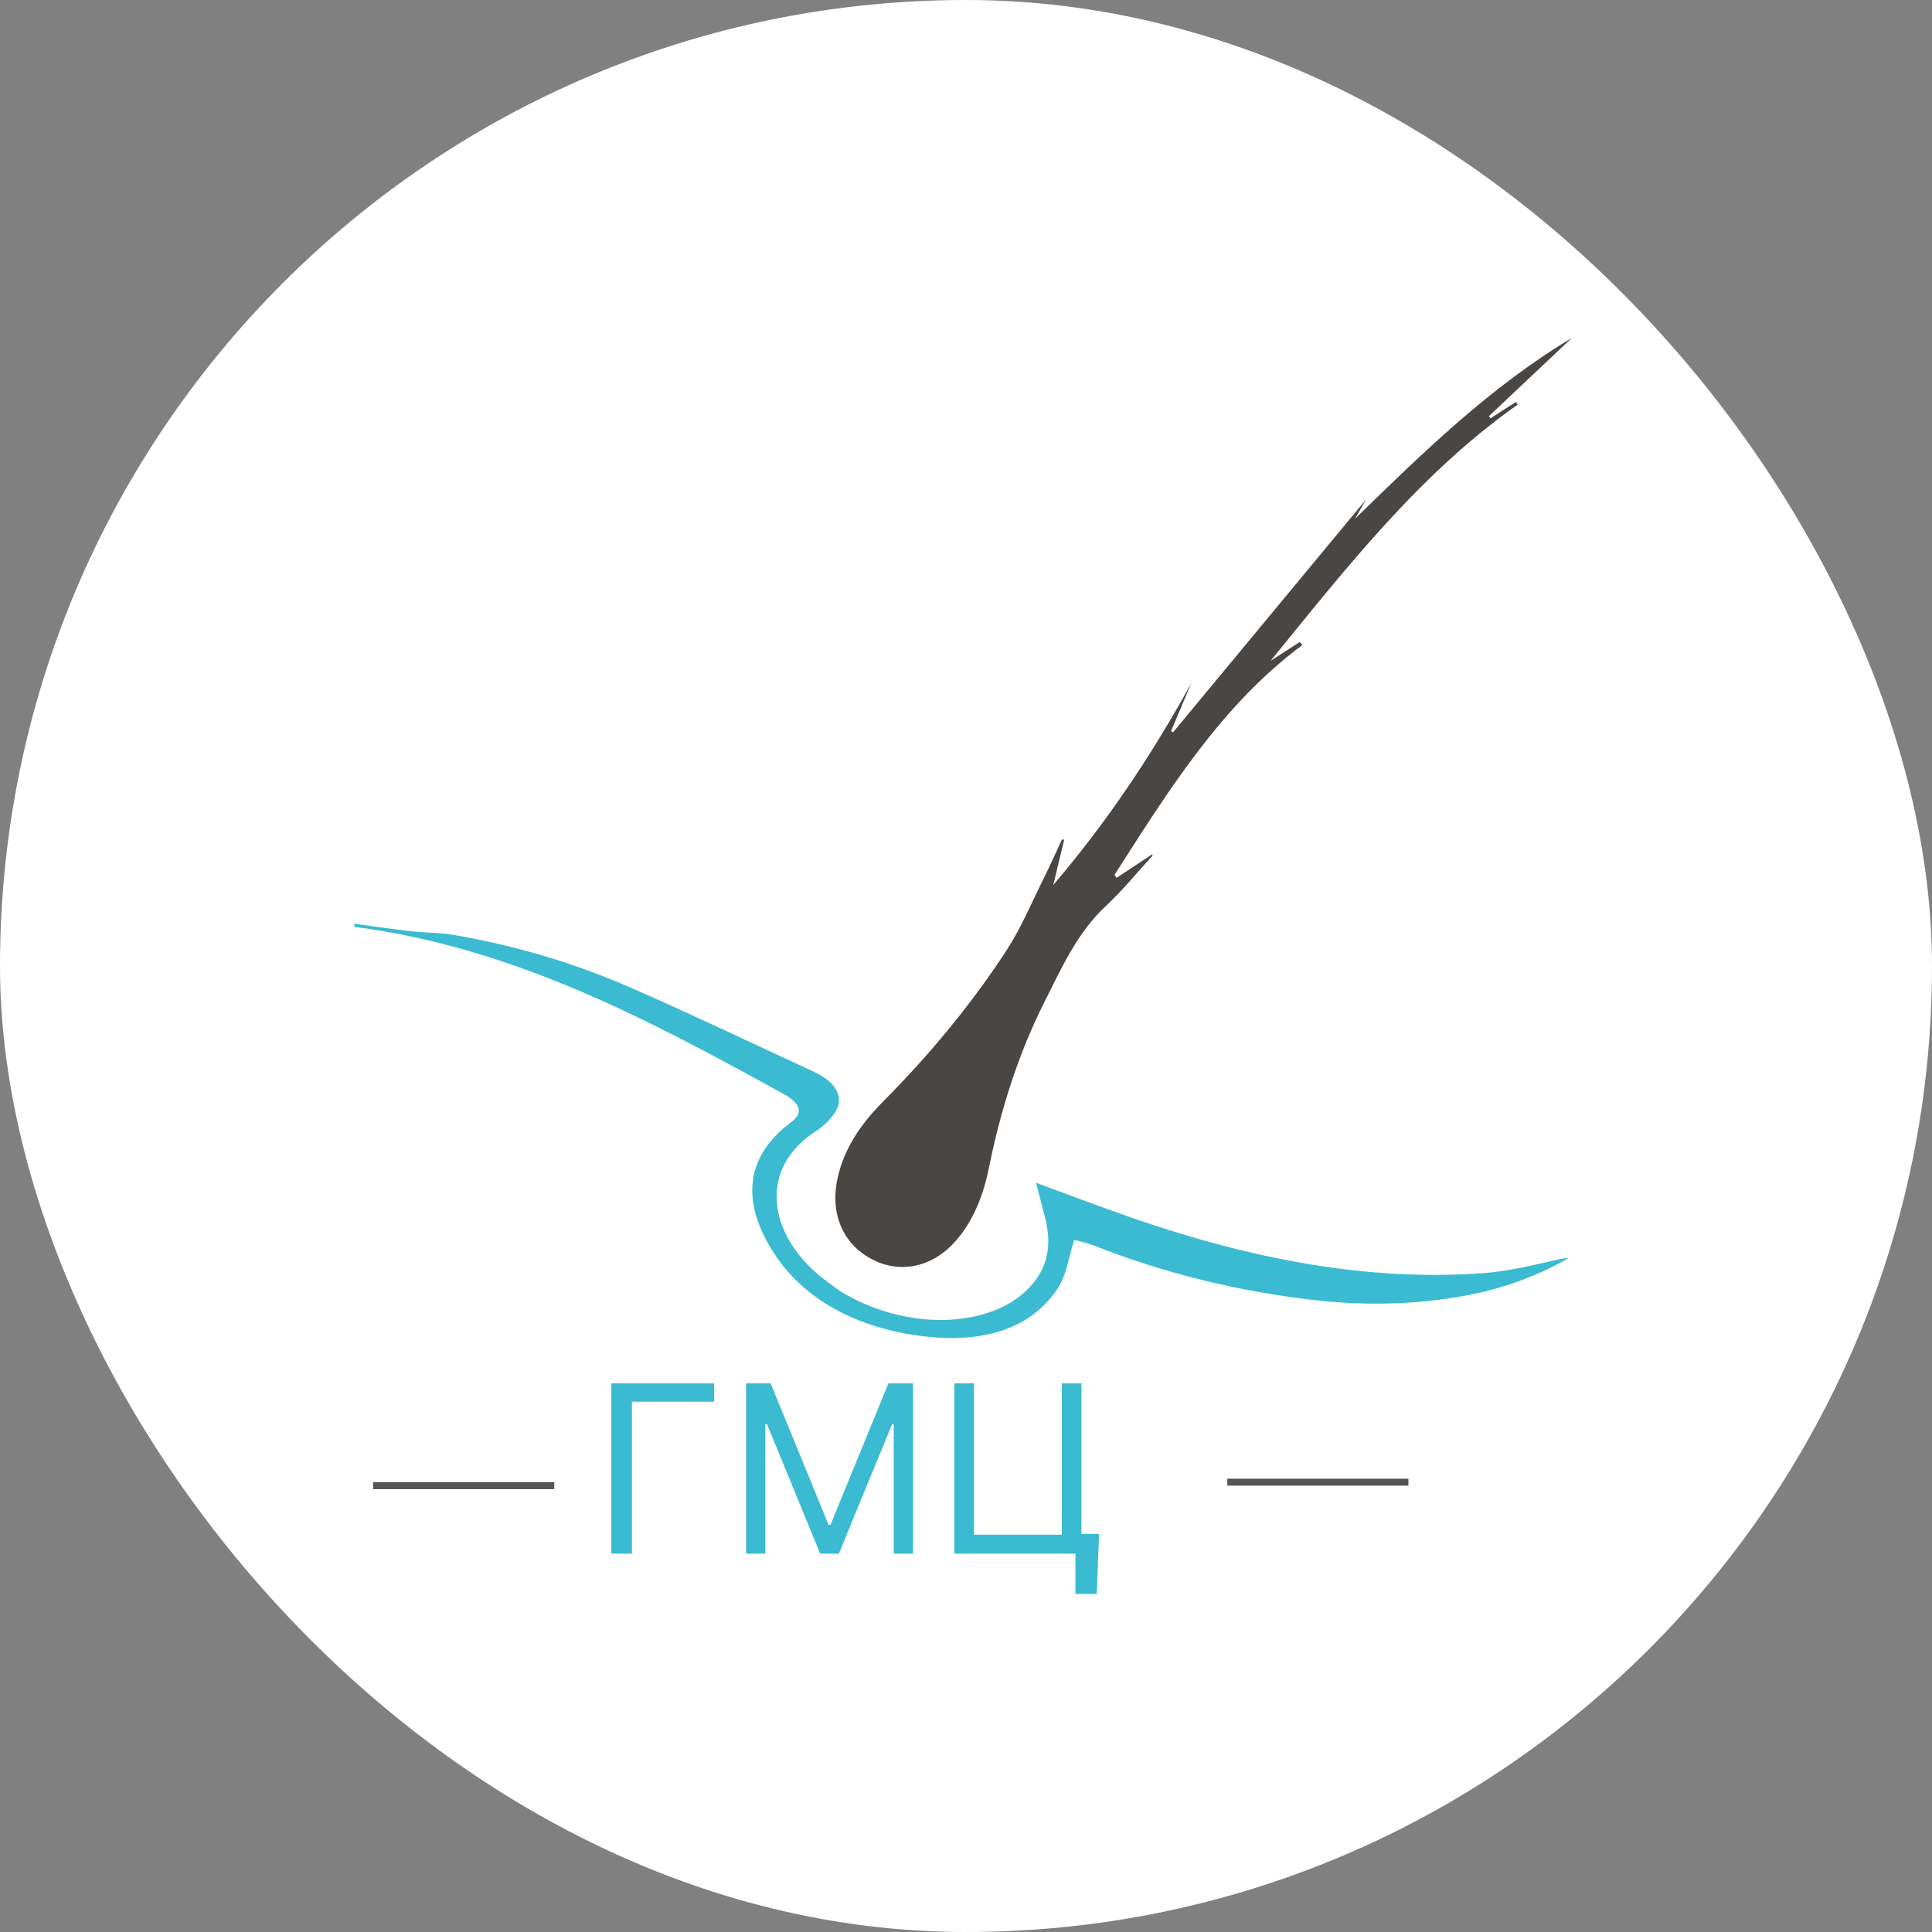 <?xml version="1.0" encoding="UTF-8"?> <svg xmlns="http://www.w3.org/2000/svg" width="32" height="32" viewBox="0 0 32 32" fill="none"><rect x="0" y="0" width="32" height="32" fill="#808080" stroke="none"/><rect width="32" height="32" rx="16" fill="white"></rect><path d="M17.626 13.909C17.569 14.144 17.513 14.378 17.445 14.659C18.346 13.602 19.084 12.492 19.733 11.313C19.62 11.579 19.508 11.844 19.396 12.109C19.407 12.116 19.419 12.123 19.429 12.13C20.495 10.843 21.562 9.557 22.627 8.272L22.441 8.595C23.571 7.492 24.696 6.397 26.032 5.6C25.576 6.031 25.119 6.462 24.662 6.892C24.67 6.904 24.678 6.917 24.686 6.929C24.826 6.839 24.966 6.749 25.106 6.659C25.117 6.673 25.128 6.687 25.139 6.701C23.524 7.836 22.301 9.402 21.045 10.946C21.205 10.842 21.365 10.739 21.526 10.635C21.542 10.65 21.557 10.667 21.573 10.682C20.226 11.684 19.353 13.096 18.46 14.49C18.471 14.507 18.482 14.523 18.493 14.54C18.688 14.411 18.883 14.283 19.079 14.154C19.083 14.159 19.088 14.164 19.093 14.168C18.837 14.447 18.596 14.746 18.322 15.001C17.844 15.444 17.59 16.02 17.305 16.584C16.861 17.465 16.574 18.385 16.381 19.336C16.292 19.777 16.134 20.208 15.826 20.558C15.447 20.987 14.925 21.097 14.467 20.87C13.97 20.624 13.744 20.115 13.871 19.522C13.98 19.015 14.269 18.606 14.621 18.251C15.383 17.484 16.075 16.654 16.67 15.743C16.911 15.373 17.084 14.957 17.282 14.559C17.39 14.343 17.487 14.122 17.59 13.903C17.601 13.905 17.613 13.907 17.625 13.909H17.626Z" fill="#4A4644"></path><path d="M13.941 21.4C15.126 22.118 16.677 21.982 17.208 21.121C17.401 20.808 17.394 20.467 17.293 20.099C17.247 19.932 17.207 19.765 17.161 19.591C17.732 19.8 18.253 20 18.781 20.182C20.707 20.847 22.631 21.226 24.557 21.088C25.006 21.056 25.405 20.951 25.815 20.859C25.864 20.848 25.914 20.837 25.975 20.842C25.473 21.127 24.913 21.342 24.271 21.46C23.478 21.605 22.646 21.632 21.776 21.534C20.521 21.392 19.29 21.094 18.09 20.619C18.026 20.594 17.83 20.542 17.792 20.536C17.701 20.814 17.67 21.114 17.511 21.352C17.076 22.001 16.289 22.269 15.218 22.123C14.108 21.971 13.244 21.474 12.759 20.66C12.27 19.838 12.378 19.128 13.103 18.588C13.309 18.434 13.266 18.278 12.975 18.117C11.875 17.514 10.775 16.912 9.6 16.413C8.393 15.899 7.158 15.517 5.868 15.351C5.868 15.334 5.867 15.317 5.867 15.3C6.177 15.341 6.488 15.388 6.798 15.423C7.039 15.45 7.279 15.445 7.519 15.486C8.53 15.659 9.516 15.951 10.459 16.364C11.479 16.811 12.482 17.29 13.491 17.757C13.863 17.93 13.994 18.197 13.82 18.441C13.742 18.551 13.641 18.654 13.518 18.733C12.55 19.355 12.735 20.42 13.551 21.11C13.594 21.146 13.842 21.34 13.941 21.4H13.941Z" fill="#3ABBD1"></path><path d="M23.328 24.492H20.328V24.607H23.328V24.492Z" fill="#555454"></path><path d="M9.18 24.549H6.18V24.665H9.18V24.549Z" fill="#555454"></path><path d="M11.828 22.913V23.216H10.467V25.733H10.126V22.913H11.828Z" fill="#3ABBD1"></path><path d="M12.357 22.913H12.764L13.723 25.254H13.756L14.715 22.913H15.123V25.733H14.803V23.59H14.775L13.894 25.733H13.585L12.704 23.59H12.676V25.733H12.357V22.913Z" fill="#3ABBD1"></path><path d="M18.204 25.408L18.166 26.4H17.813V25.733H17.615V25.408H18.204ZM15.807 25.733V22.913H16.133V25.419H17.587V22.913H17.912V25.733H15.807Z" fill="#3ABBD1"></path></svg> 